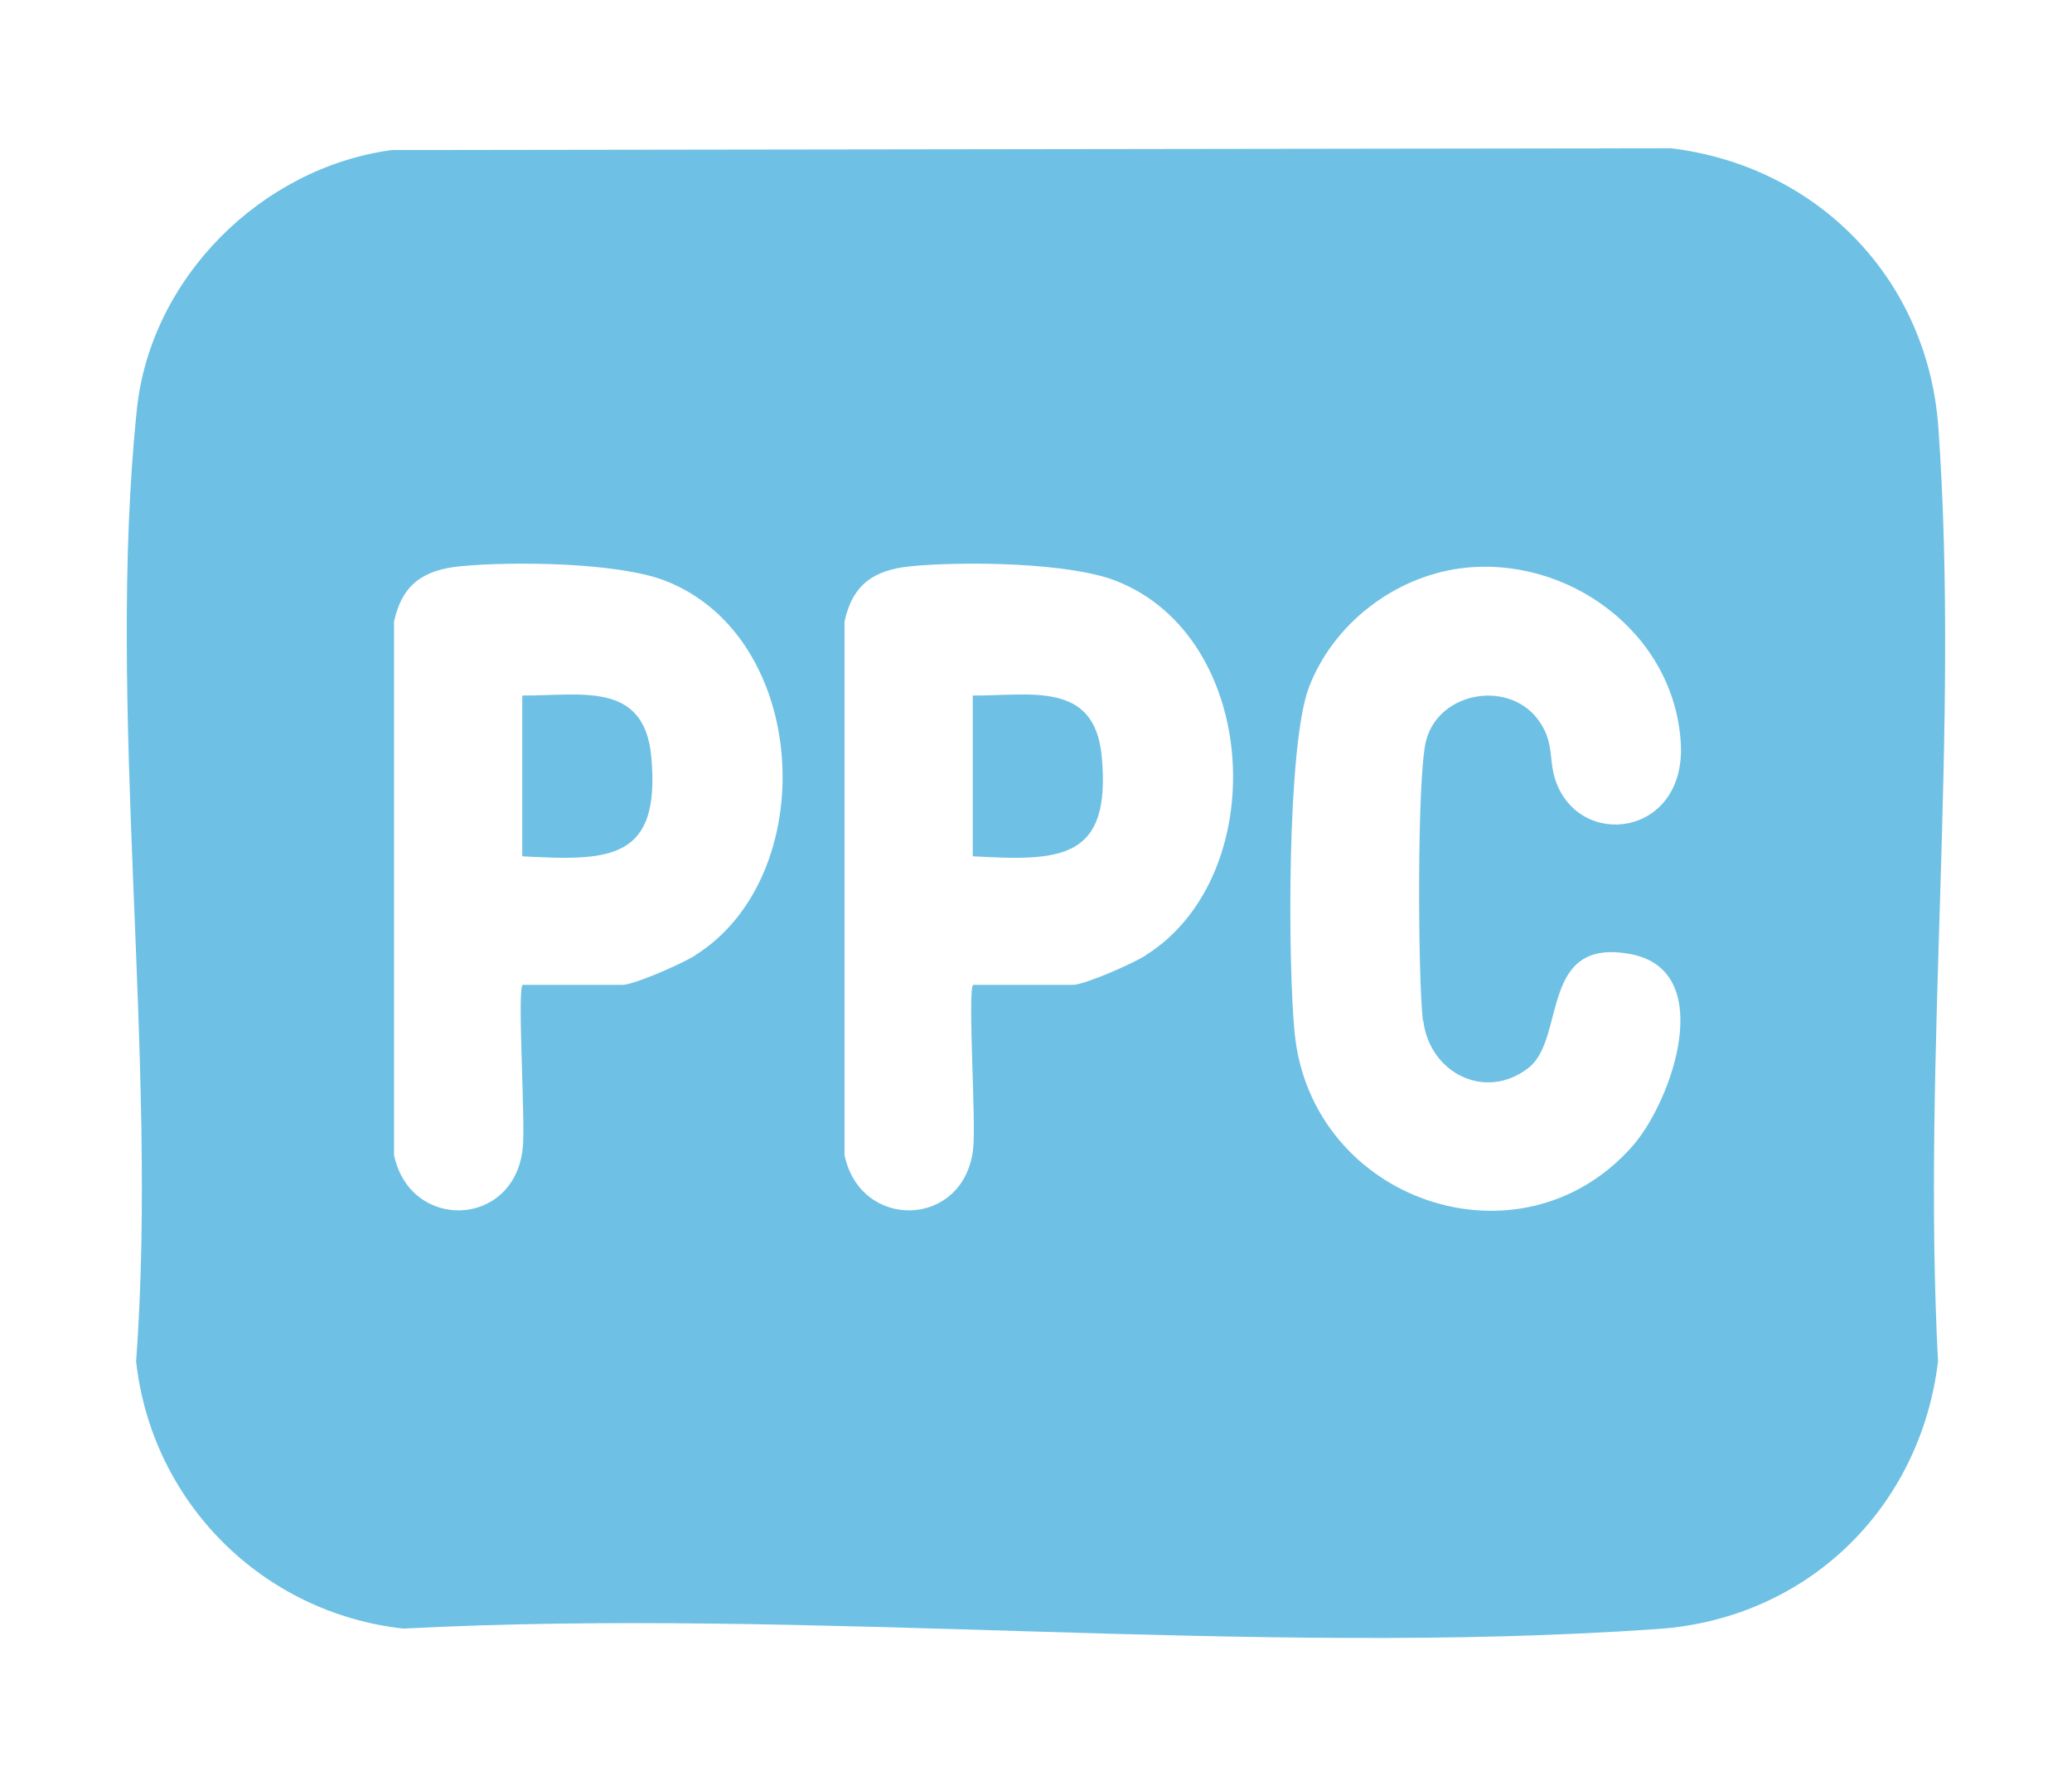 <svg xmlns="http://www.w3.org/2000/svg" id="Layer_1" data-name="Layer 1" viewBox="0 0 58 50"><defs><style>      .cls-1 {        fill: #6ec1e4;      }    </style></defs><path class="cls-1" d="M54.26,11.98c-.29-4.15-3.36-7.33-7.49-7.83l-35.8.05c-3.65.49-6.76,3.58-7.14,7.27-.87,8.36.61,18.12-.02,26.64.44,3.95,3.53,7.04,7.48,7.48,11.47-.6,23.76.81,35.13.01,4.15-.29,7.33-3.36,7.83-7.49-.45-8.53.61-17.67.01-26.13ZM19.47,26.74c-.36.23-1.72.83-2.05.83h-2.79c-.16.16.09,3.89,0,4.6-.26,2.22-3.16,2.29-3.6.16v-14.93c.23-1.06.84-1.45,1.87-1.55,1.46-.14,4.4-.11,5.73.41,4.06,1.59,4.36,8.27.83,10.48ZM32.08,26.74c-.36.23-1.72.83-2.05.83h-2.79c-.16.16.09,3.89,0,4.6-.26,2.22-3.16,2.29-3.6.16v-14.93c.23-1.06.84-1.45,1.87-1.55,1.46-.14,4.4-.11,5.73.41,4.06,1.59,4.36,8.27.83,10.48ZM39.84,28.57c.18,1.48,1.75,2.26,2.95,1.32,1.05-.82.29-3.67,2.86-3.18,2.42.46,1.17,4.09.05,5.37-3.13,3.56-8.99,1.55-9.46-3.16-.19-1.92-.22-8.06.4-9.68.67-1.76,2.37-3.08,4.24-3.33,3-.39,6,1.81,6.17,4.91.14,2.61-2.87,2.99-3.52.99-.17-.54-.04-1.01-.41-1.57-.79-1.23-2.83-.92-3.2.49-.26,1-.23,6.65-.09,7.85Z"></path><path class="cls-1" d="M14.62,23.97v-4.5c1.62.01,3.41-.42,3.61,1.7.27,2.9-1.13,2.94-3.61,2.8Z"></path><path class="cls-1" d="M27.23,23.97v-4.5c1.62.01,3.41-.42,3.61,1.7.27,2.9-1.13,2.94-3.61,2.8Z"></path></svg>